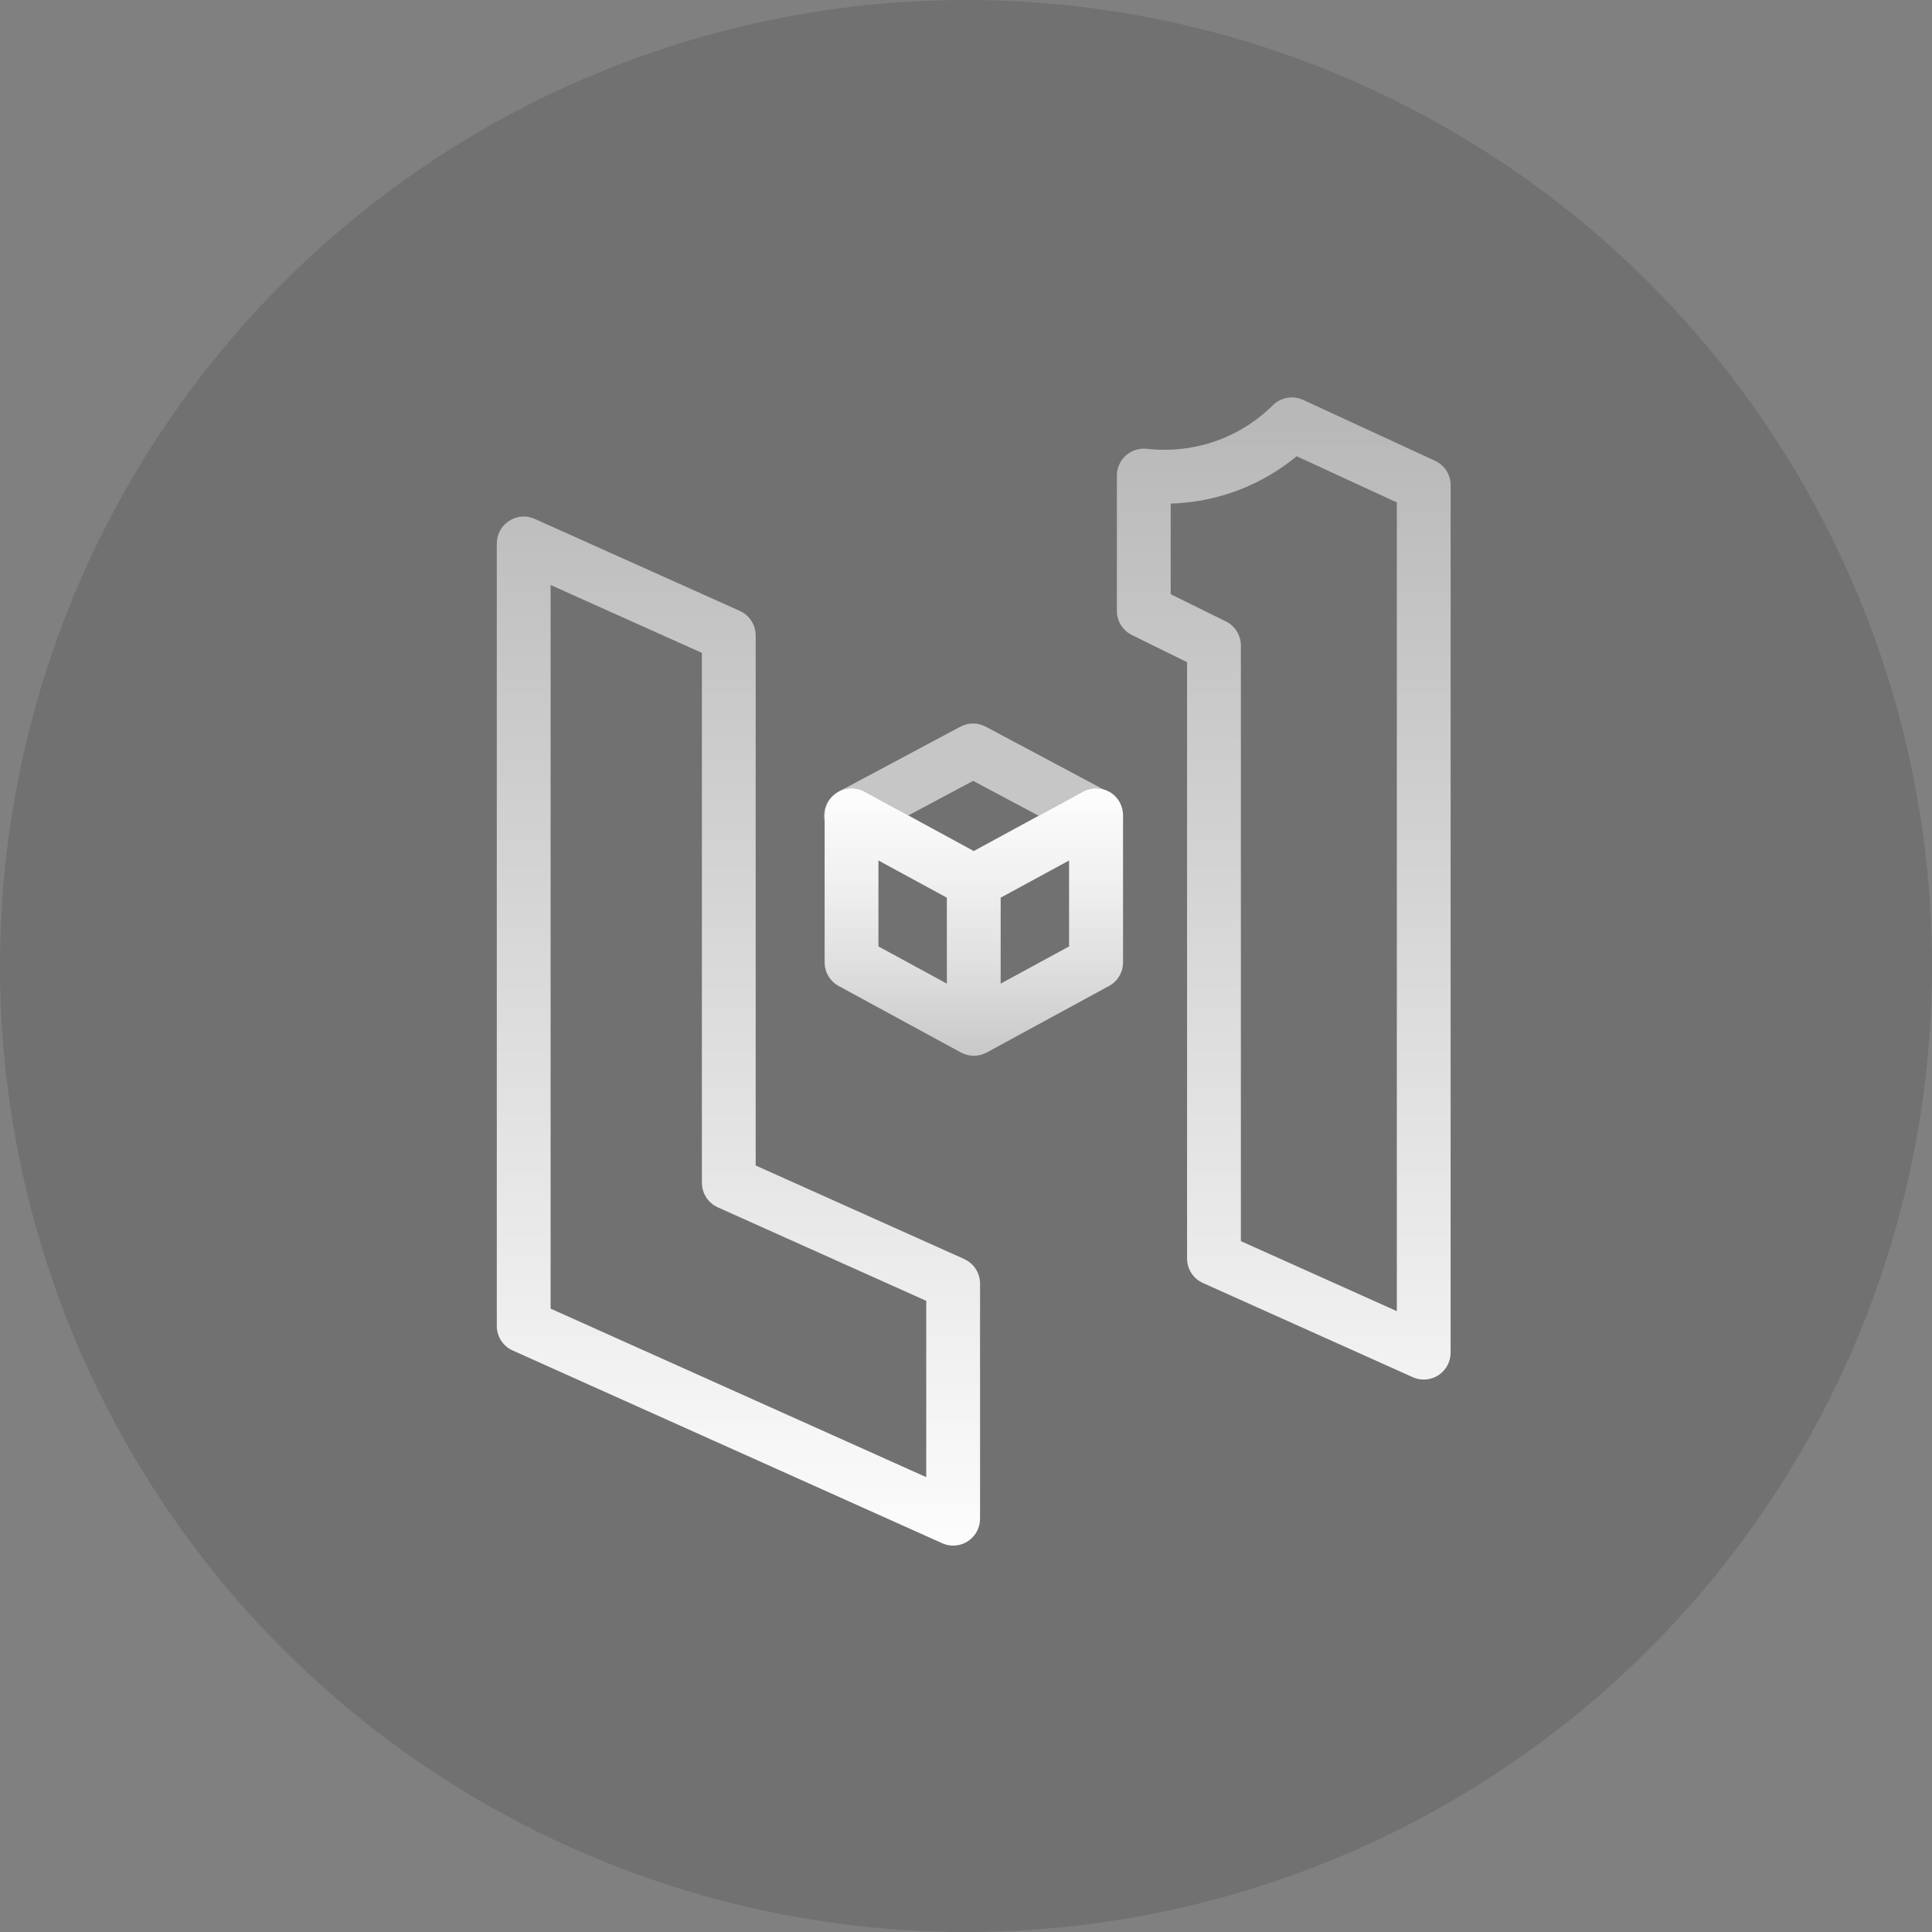<svg width="150" height="150" viewBox="0 0 135 135" fill="none" xmlns="http://www.w3.org/2000/svg">
<rect x="0" y="0" width="135" height="135" fill="#808080" stroke="none"/>
<circle cx="67.5" cy="67.5" r="67.5" fill="#000000" opacity="0.12"/>
<g clip-path="url(#clip0_66_1469)">
<path d="M67.376 87.976L52.804 81.44V44.4C52.804 44.358 52.793 44.32 52.793 44.277C52.793 44.202 52.782 44.127 52.772 44.051C52.761 43.992 52.739 43.933 52.723 43.874C52.707 43.815 52.691 43.756 52.67 43.702C52.648 43.643 52.616 43.589 52.584 43.53C52.557 43.477 52.53 43.428 52.503 43.38C52.471 43.332 52.433 43.283 52.396 43.235C52.358 43.187 52.32 43.138 52.278 43.095C52.234 43.052 52.186 43.015 52.138 42.972C52.095 42.934 52.052 42.891 52.004 42.859C51.939 42.816 51.875 42.778 51.805 42.746C51.767 42.725 51.735 42.703 51.697 42.687L51.66 42.671L37.362 36.258C36.782 35.995 36.105 36.048 35.573 36.397C35.036 36.747 34.714 37.337 34.714 37.977V92.655C34.714 93.396 35.149 94.067 35.826 94.368L65.834 107.833C66.081 107.946 66.344 108 66.602 108C66.962 108 67.317 107.898 67.623 107.699C68.16 107.35 68.482 106.759 68.482 106.12V89.69C68.482 88.949 68.047 88.277 67.37 87.976H67.376ZM64.728 103.22L38.474 91.441V40.877L49.044 45.62V82.654C49.044 82.697 49.055 82.74 49.055 82.777C49.055 82.852 49.066 82.927 49.076 82.997C49.087 83.056 49.108 83.115 49.125 83.175C49.141 83.234 49.157 83.293 49.178 83.347C49.2 83.406 49.232 83.459 49.264 83.518C49.291 83.572 49.318 83.62 49.345 83.669C49.377 83.722 49.415 83.765 49.452 83.814C49.49 83.862 49.527 83.91 49.57 83.953C49.613 83.996 49.662 84.034 49.71 84.077C49.753 84.115 49.796 84.157 49.844 84.19C49.909 84.233 49.973 84.27 50.043 84.303C50.081 84.324 50.113 84.346 50.151 84.362L50.188 84.378L64.722 90.898V103.209L64.728 103.22Z" fill="url(#paint0_linear_66_1469)"/>
<path d="M99.484 96.398C99.221 96.398 98.958 96.345 98.716 96.232L84.059 89.652C83.382 89.352 82.947 88.68 82.947 87.939V46.27L79.096 44.374C78.451 44.057 78.043 43.401 78.043 42.687V33.229C78.043 32.691 78.274 32.181 78.671 31.827C79.069 31.472 79.606 31.306 80.138 31.359C80.557 31.408 80.97 31.429 81.368 31.429C84.225 31.429 86.916 30.323 88.946 28.314C89.505 27.761 90.343 27.616 91.057 27.943L100.274 32.197C100.94 32.504 101.364 33.169 101.364 33.905V94.519C101.364 95.158 101.042 95.749 100.505 96.098C100.194 96.296 99.839 96.398 99.484 96.398ZM86.707 86.725L97.605 91.618V35.108L90.606 31.88C88.119 33.932 85.052 35.092 81.803 35.189V41.522L85.654 43.418C86.298 43.734 86.707 44.39 86.707 45.104V86.725Z" fill="url(#paint1_linear_66_1469)"/>
<path opacity="0.6" d="M60.398 55.309L63.465 56.98L67.999 54.563L72.575 57.001L75.685 55.309C76.12 55.073 76.625 55.019 77.092 55.154L68.879 50.776C68.326 50.481 67.666 50.481 67.112 50.776L58.572 55.331C59.136 55.008 59.829 55.003 60.398 55.315V55.309Z" fill="white"/>
<path opacity="0.6" d="M57.617 56.964C57.617 56.389 57.88 55.846 58.325 55.492C57.745 55.927 57.482 56.647 57.617 57.345V56.958V56.964Z" fill="white"/>
<path d="M77.544 55.347C76.974 55.009 76.265 54.992 75.685 55.309L68.042 59.467L60.399 55.309C59.819 54.992 59.11 55.003 58.541 55.347C57.971 55.685 57.622 56.298 57.622 56.964V67.249C57.622 67.937 57.998 68.571 58.605 68.898L67.145 73.544C67.145 73.544 67.172 73.555 67.188 73.561C67.312 73.625 67.441 73.679 67.575 73.711C67.591 73.711 67.602 73.711 67.618 73.722C67.757 73.754 67.902 73.775 68.047 73.775C68.192 73.775 68.332 73.754 68.477 73.722C68.493 73.722 68.504 73.722 68.52 73.711C68.654 73.679 68.783 73.625 68.907 73.561C68.918 73.555 68.934 73.55 68.95 73.544L77.49 68.898C78.097 68.571 78.473 67.937 78.473 67.249V56.964C78.473 56.303 78.124 55.685 77.554 55.347H77.544ZM66.162 68.732L61.382 66.132V60.127L66.162 62.727V68.732ZM74.702 66.132L69.922 68.732V62.727L74.702 60.127V66.132Z" fill="url(#paint2_linear_66_1469)"/>
</g>
<defs>
<linearGradient id="paint0_linear_66_1469" x1="51.601" y1="111.131" x2="51.601" y2="29.098" gradientUnits="userSpaceOnUse">
<stop stop-color="white"/>
<stop offset="1" stop-color="white" stop-opacity="0.5"/>
</linearGradient>
<linearGradient id="paint1_linear_66_1469" x1="89.704" y1="111.131" x2="89.704" y2="29.098" gradientUnits="userSpaceOnUse">
<stop stop-color="white"/>
<stop offset="1" stop-color="white" stop-opacity="0.5"/>
</linearGradient>
<linearGradient id="paint2_linear_66_1469" x1="68.042" y1="53" x2="68.042" y2="77.664" gradientUnits="userSpaceOnUse">
<stop stop-color="white"/>
<stop offset="0.14" stop-color="white" stop-opacity="0.97"/>
<stop offset="0.34" stop-color="white" stop-opacity="0.9"/>
<stop offset="0.58" stop-color="white" stop-opacity="0.78"/>
<stop offset="0.85" stop-color="white" stop-opacity="0.61"/>
<stop offset="1" stop-color="white" stop-opacity="0.5"/>
</linearGradient>
<clipPath id="clip0_66_1469">
<rect width="66.65" height="80.229" fill="white" transform="translate(34.714 27.771)"/>
</clipPath>
</defs>
</svg>
